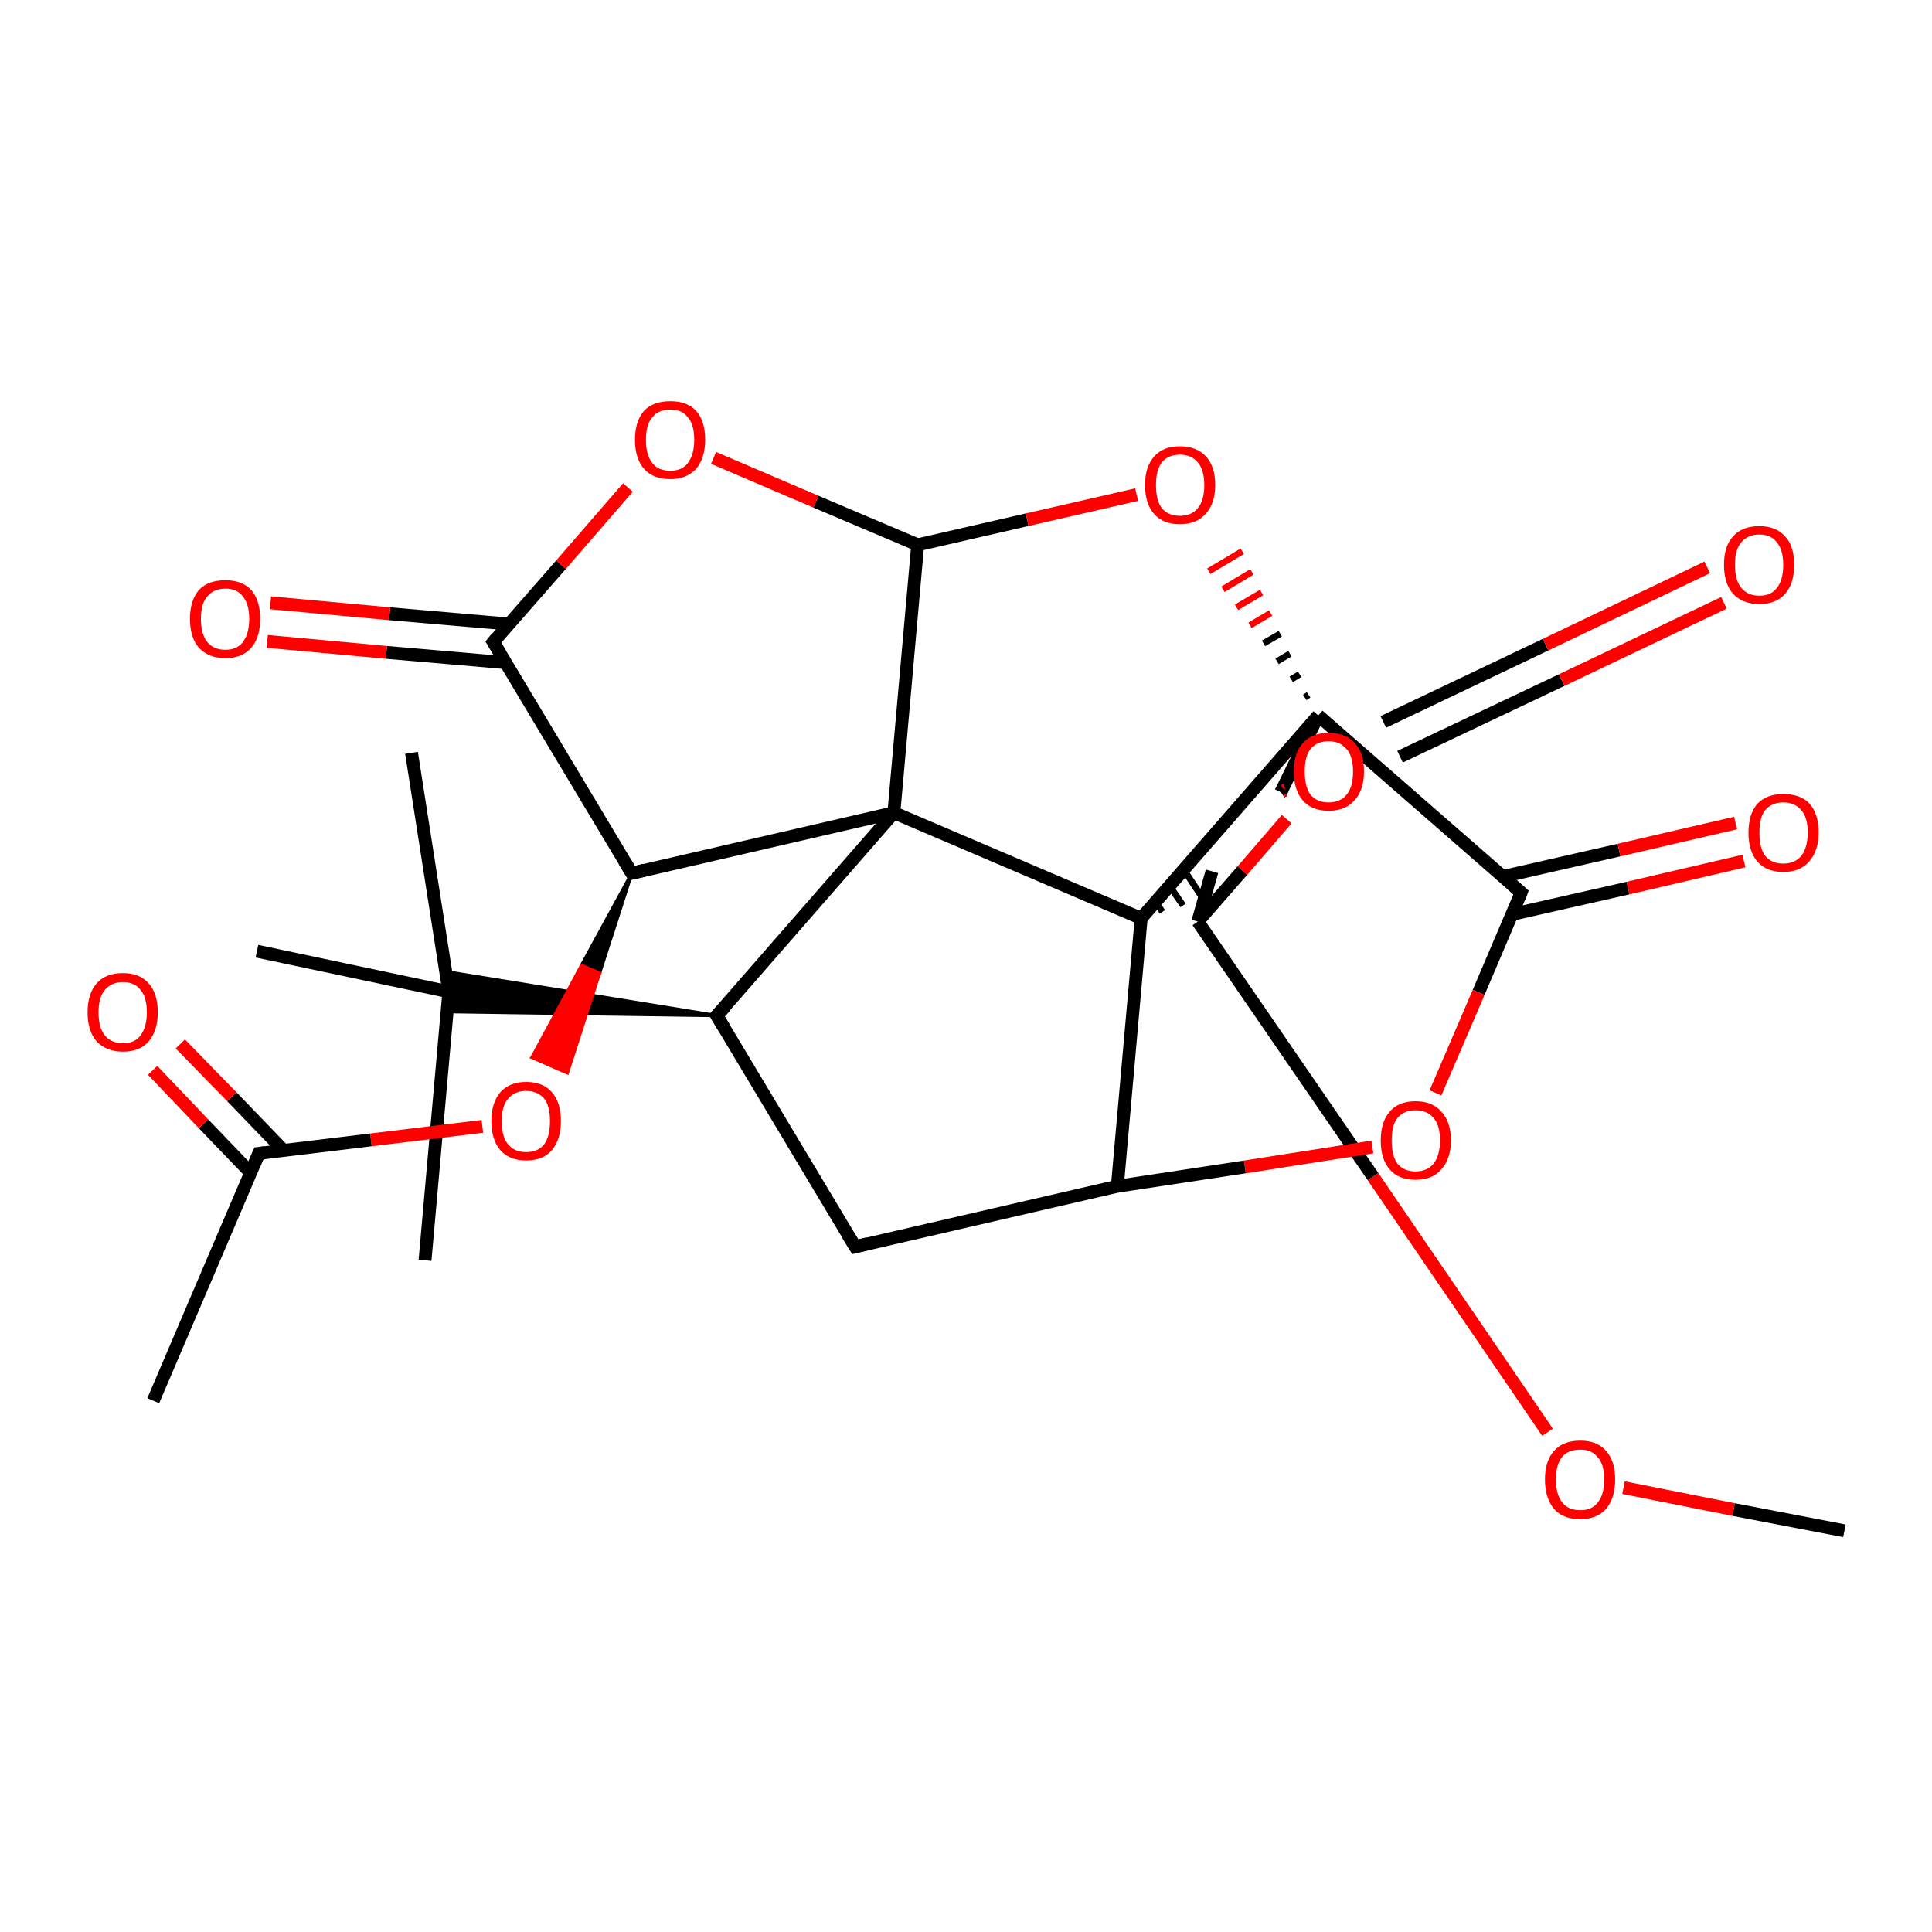 <?xml version='1.0' encoding='iso-8859-1'?>
<svg version='1.1' baseProfile='full'
              xmlns='http://www.w3.org/2000/svg'
                      xmlns:rdkit='http://www.rdkit.org/xml'
                      xmlns:xlink='http://www.w3.org/1999/xlink'
                  xml:space='preserve'
width='300px' height='300px' viewBox='0 0 300 300'>
<!-- END OF HEADER -->
<rect style='opacity:1.0;fill:#FFFFFF;stroke:none' width='300.0' height='300.0' x='0.0' y='0.0'> </rect>
<path class='bond-0 atom-0 atom-1' d='M 286.4,237.7 L 269.2,234.4' style='fill:none;fill-rule:evenodd;stroke:#000000;stroke-width:2.0px;stroke-linecap:butt;stroke-linejoin:miter;stroke-opacity:1' />
<path class='bond-0 atom-0 atom-1' d='M 269.2,234.4 L 252.1,231.0' style='fill:none;fill-rule:evenodd;stroke:#FF0000;stroke-width:2.0px;stroke-linecap:butt;stroke-linejoin:miter;stroke-opacity:1' />
<path class='bond-1 atom-1 atom-2' d='M 240.3,222.4 L 213.2,182.7' style='fill:none;fill-rule:evenodd;stroke:#FF0000;stroke-width:2.0px;stroke-linecap:butt;stroke-linejoin:miter;stroke-opacity:1' />
<path class='bond-1 atom-1 atom-2' d='M 213.2,182.7 L 186.0,143.1' style='fill:none;fill-rule:evenodd;stroke:#000000;stroke-width:2.0px;stroke-linecap:butt;stroke-linejoin:miter;stroke-opacity:1' />
<path class='bond-2 atom-2 atom-3' d='M 186.0,143.1 L 188.2,135.3' style='fill:none;fill-rule:evenodd;stroke:#000000;stroke-width:2.0px;stroke-linecap:butt;stroke-linejoin:miter;stroke-opacity:1' />
<path class='bond-3 atom-4 atom-3' d='M 180.5,141.6 L 179.4,140.0' style='fill:none;fill-rule:evenodd;stroke:#000000;stroke-width:1.0px;stroke-linecap:butt;stroke-linejoin:miter;stroke-opacity:1' />
<path class='bond-3 atom-4 atom-3' d='M 183.7,140.6 L 181.5,137.4' style='fill:none;fill-rule:evenodd;stroke:#000000;stroke-width:1.0px;stroke-linecap:butt;stroke-linejoin:miter;stroke-opacity:1' />
<path class='bond-3 atom-4 atom-3' d='M 186.9,139.7 L 183.6,134.7' style='fill:none;fill-rule:evenodd;stroke:#000000;stroke-width:1.0px;stroke-linecap:butt;stroke-linejoin:miter;stroke-opacity:1' />
<path class='bond-4 atom-4 atom-5' d='M 177.2,142.6 L 173.5,184.2' style='fill:none;fill-rule:evenodd;stroke:#000000;stroke-width:2.0px;stroke-linecap:butt;stroke-linejoin:miter;stroke-opacity:1' />
<path class='bond-5 atom-5 atom-6' d='M 173.5,184.2 L 132.8,193.6' style='fill:none;fill-rule:evenodd;stroke:#000000;stroke-width:2.0px;stroke-linecap:butt;stroke-linejoin:miter;stroke-opacity:1' />
<path class='bond-6 atom-6 atom-7' d='M 132.8,193.6 L 111.3,157.7' style='fill:none;fill-rule:evenodd;stroke:#000000;stroke-width:2.0px;stroke-linecap:butt;stroke-linejoin:miter;stroke-opacity:1' />
<path class='bond-7 atom-7 atom-8' d='M 111.3,157.7 L 70.2,157.1 L 69.7,154.0 Z' style='fill:#000000;fill-rule:evenodd;fill-opacity:1;stroke:#000000;stroke-width:0.5px;stroke-linecap:butt;stroke-linejoin:miter;stroke-opacity:1;' />
<path class='bond-7 atom-7 atom-8' d='M 111.3,157.7 L 69.7,154.0 L 70.0,151.0 Z' style='fill:#000000;fill-rule:evenodd;fill-opacity:1;stroke:#000000;stroke-width:0.5px;stroke-linecap:butt;stroke-linejoin:miter;stroke-opacity:1;' />
<path class='bond-8 atom-8 atom-9' d='M 69.7,154.0 L 66.0,195.7' style='fill:none;fill-rule:evenodd;stroke:#000000;stroke-width:2.0px;stroke-linecap:butt;stroke-linejoin:miter;stroke-opacity:1' />
<path class='bond-9 atom-8 atom-10' d='M 69.7,154.0 L 63.9,116.9' style='fill:none;fill-rule:evenodd;stroke:#000000;stroke-width:2.0px;stroke-linecap:butt;stroke-linejoin:miter;stroke-opacity:1' />
<path class='bond-10 atom-8 atom-11' d='M 69.7,154.0 L 39.9,147.7' style='fill:none;fill-rule:evenodd;stroke:#000000;stroke-width:2.0px;stroke-linecap:butt;stroke-linejoin:miter;stroke-opacity:1' />
<path class='bond-11 atom-7 atom-12' d='M 111.3,157.7 L 138.8,126.2' style='fill:none;fill-rule:evenodd;stroke:#000000;stroke-width:2.0px;stroke-linecap:butt;stroke-linejoin:miter;stroke-opacity:1' />
<path class='bond-12 atom-12 atom-13' d='M 138.8,126.2 L 142.5,84.6' style='fill:none;fill-rule:evenodd;stroke:#000000;stroke-width:2.0px;stroke-linecap:butt;stroke-linejoin:miter;stroke-opacity:1' />
<path class='bond-13 atom-13 atom-14' d='M 142.5,84.6 L 126.7,77.9' style='fill:none;fill-rule:evenodd;stroke:#000000;stroke-width:2.0px;stroke-linecap:butt;stroke-linejoin:miter;stroke-opacity:1' />
<path class='bond-13 atom-13 atom-14' d='M 126.7,77.9 L 110.8,71.1' style='fill:none;fill-rule:evenodd;stroke:#FF0000;stroke-width:2.0px;stroke-linecap:butt;stroke-linejoin:miter;stroke-opacity:1' />
<path class='bond-14 atom-14 atom-15' d='M 97.5,75.7 L 87.1,87.7' style='fill:none;fill-rule:evenodd;stroke:#FF0000;stroke-width:2.0px;stroke-linecap:butt;stroke-linejoin:miter;stroke-opacity:1' />
<path class='bond-14 atom-14 atom-15' d='M 87.1,87.7 L 76.6,99.7' style='fill:none;fill-rule:evenodd;stroke:#000000;stroke-width:2.0px;stroke-linecap:butt;stroke-linejoin:miter;stroke-opacity:1' />
<path class='bond-15 atom-15 atom-16' d='M 79.0,96.9 L 60.5,95.3' style='fill:none;fill-rule:evenodd;stroke:#000000;stroke-width:2.0px;stroke-linecap:butt;stroke-linejoin:miter;stroke-opacity:1' />
<path class='bond-15 atom-15 atom-16' d='M 60.5,95.3 L 42.0,93.6' style='fill:none;fill-rule:evenodd;stroke:#FF0000;stroke-width:2.0px;stroke-linecap:butt;stroke-linejoin:miter;stroke-opacity:1' />
<path class='bond-15 atom-15 atom-16' d='M 78.5,102.9 L 60.0,101.3' style='fill:none;fill-rule:evenodd;stroke:#000000;stroke-width:2.0px;stroke-linecap:butt;stroke-linejoin:miter;stroke-opacity:1' />
<path class='bond-15 atom-15 atom-16' d='M 60.0,101.3 L 41.5,99.6' style='fill:none;fill-rule:evenodd;stroke:#FF0000;stroke-width:2.0px;stroke-linecap:butt;stroke-linejoin:miter;stroke-opacity:1' />
<path class='bond-16 atom-15 atom-17' d='M 76.6,99.7 L 98.1,135.6' style='fill:none;fill-rule:evenodd;stroke:#000000;stroke-width:2.0px;stroke-linecap:butt;stroke-linejoin:miter;stroke-opacity:1' />
<path class='bond-17 atom-17 atom-18' d='M 98.1,135.6 L 93.1,151.1 L 90.3,149.9 Z' style='fill:#000000;fill-rule:evenodd;fill-opacity:1;stroke:#000000;stroke-width:0.5px;stroke-linecap:butt;stroke-linejoin:miter;stroke-opacity:1;' />
<path class='bond-17 atom-17 atom-18' d='M 93.1,151.1 L 82.6,164.2 L 88.1,166.6 Z' style='fill:#FF0000;fill-rule:evenodd;fill-opacity:1;stroke:#FF0000;stroke-width:0.5px;stroke-linecap:butt;stroke-linejoin:miter;stroke-opacity:1;' />
<path class='bond-17 atom-17 atom-18' d='M 93.1,151.1 L 90.3,149.9 L 82.6,164.2 Z' style='fill:#FF0000;fill-rule:evenodd;fill-opacity:1;stroke:#FF0000;stroke-width:0.5px;stroke-linecap:butt;stroke-linejoin:miter;stroke-opacity:1;' />
<path class='bond-18 atom-18 atom-19' d='M 74.9,174.9 L 57.6,177.0' style='fill:none;fill-rule:evenodd;stroke:#FF0000;stroke-width:2.0px;stroke-linecap:butt;stroke-linejoin:miter;stroke-opacity:1' />
<path class='bond-18 atom-18 atom-19' d='M 57.6,177.0 L 40.2,179.1' style='fill:none;fill-rule:evenodd;stroke:#000000;stroke-width:2.0px;stroke-linecap:butt;stroke-linejoin:miter;stroke-opacity:1' />
<path class='bond-19 atom-19 atom-20' d='M 40.2,179.1 L 23.8,217.5' style='fill:none;fill-rule:evenodd;stroke:#000000;stroke-width:2.0px;stroke-linecap:butt;stroke-linejoin:miter;stroke-opacity:1' />
<path class='bond-20 atom-19 atom-21' d='M 44.0,178.6 L 36.0,170.3' style='fill:none;fill-rule:evenodd;stroke:#000000;stroke-width:2.0px;stroke-linecap:butt;stroke-linejoin:miter;stroke-opacity:1' />
<path class='bond-20 atom-19 atom-21' d='M 36.0,170.3 L 28.0,162.1' style='fill:none;fill-rule:evenodd;stroke:#FF0000;stroke-width:2.0px;stroke-linecap:butt;stroke-linejoin:miter;stroke-opacity:1' />
<path class='bond-20 atom-19 atom-21' d='M 38.9,182.1 L 31.6,174.5' style='fill:none;fill-rule:evenodd;stroke:#000000;stroke-width:2.0px;stroke-linecap:butt;stroke-linejoin:miter;stroke-opacity:1' />
<path class='bond-20 atom-19 atom-21' d='M 31.6,174.5 L 23.7,166.2' style='fill:none;fill-rule:evenodd;stroke:#FF0000;stroke-width:2.0px;stroke-linecap:butt;stroke-linejoin:miter;stroke-opacity:1' />
<path class='bond-21 atom-13 atom-22' d='M 142.5,84.6 L 159.5,80.7' style='fill:none;fill-rule:evenodd;stroke:#000000;stroke-width:2.0px;stroke-linecap:butt;stroke-linejoin:miter;stroke-opacity:1' />
<path class='bond-21 atom-13 atom-22' d='M 159.5,80.7 L 176.5,76.8' style='fill:none;fill-rule:evenodd;stroke:#FF0000;stroke-width:2.0px;stroke-linecap:butt;stroke-linejoin:miter;stroke-opacity:1' />
<path class='bond-22 atom-23 atom-22' d='M 203.2,107.9 L 202.6,108.3' style='fill:none;fill-rule:evenodd;stroke:#000000;stroke-width:1.0px;stroke-linecap:butt;stroke-linejoin:miter;stroke-opacity:1' />
<path class='bond-22 atom-23 atom-22' d='M 201.8,104.7 L 200.5,105.5' style='fill:none;fill-rule:evenodd;stroke:#000000;stroke-width:1.0px;stroke-linecap:butt;stroke-linejoin:miter;stroke-opacity:1' />
<path class='bond-22 atom-23 atom-22' d='M 200.3,101.5 L 198.3,102.7' style='fill:none;fill-rule:evenodd;stroke:#000000;stroke-width:1.0px;stroke-linecap:butt;stroke-linejoin:miter;stroke-opacity:1' />
<path class='bond-22 atom-23 atom-22' d='M 198.8,98.4 L 196.2,99.9' style='fill:none;fill-rule:evenodd;stroke:#000000;stroke-width:1.0px;stroke-linecap:butt;stroke-linejoin:miter;stroke-opacity:1' />
<path class='bond-22 atom-23 atom-22' d='M 197.3,95.2 L 194.1,97.1' style='fill:none;fill-rule:evenodd;stroke:#FF0000;stroke-width:1.0px;stroke-linecap:butt;stroke-linejoin:miter;stroke-opacity:1' />
<path class='bond-22 atom-23 atom-22' d='M 195.9,92.0 L 192.0,94.3' style='fill:none;fill-rule:evenodd;stroke:#FF0000;stroke-width:1.0px;stroke-linecap:butt;stroke-linejoin:miter;stroke-opacity:1' />
<path class='bond-22 atom-23 atom-22' d='M 194.4,88.8 L 189.9,91.5' style='fill:none;fill-rule:evenodd;stroke:#FF0000;stroke-width:1.0px;stroke-linecap:butt;stroke-linejoin:miter;stroke-opacity:1' />
<path class='bond-22 atom-23 atom-22' d='M 192.9,85.6 L 187.7,88.7' style='fill:none;fill-rule:evenodd;stroke:#FF0000;stroke-width:1.0px;stroke-linecap:butt;stroke-linejoin:miter;stroke-opacity:1' />
<path class='bond-23 atom-23 atom-24' d='M 204.7,111.1 L 236.2,138.6' style='fill:none;fill-rule:evenodd;stroke:#000000;stroke-width:2.0px;stroke-linecap:butt;stroke-linejoin:miter;stroke-opacity:1' />
<path class='bond-24 atom-24 atom-25' d='M 234.7,142.0 L 252.8,137.9' style='fill:none;fill-rule:evenodd;stroke:#000000;stroke-width:2.0px;stroke-linecap:butt;stroke-linejoin:miter;stroke-opacity:1' />
<path class='bond-24 atom-24 atom-25' d='M 252.8,137.9 L 270.8,133.7' style='fill:none;fill-rule:evenodd;stroke:#FF0000;stroke-width:2.0px;stroke-linecap:butt;stroke-linejoin:miter;stroke-opacity:1' />
<path class='bond-24 atom-24 atom-25' d='M 233.4,136.1 L 251.4,132.0' style='fill:none;fill-rule:evenodd;stroke:#000000;stroke-width:2.0px;stroke-linecap:butt;stroke-linejoin:miter;stroke-opacity:1' />
<path class='bond-24 atom-24 atom-25' d='M 251.4,132.0 L 269.5,127.8' style='fill:none;fill-rule:evenodd;stroke:#FF0000;stroke-width:2.0px;stroke-linecap:butt;stroke-linejoin:miter;stroke-opacity:1' />
<path class='bond-25 atom-24 atom-26' d='M 236.2,138.6 L 229.6,154.1' style='fill:none;fill-rule:evenodd;stroke:#000000;stroke-width:2.0px;stroke-linecap:butt;stroke-linejoin:miter;stroke-opacity:1' />
<path class='bond-25 atom-24 atom-26' d='M 229.6,154.1 L 222.9,169.7' style='fill:none;fill-rule:evenodd;stroke:#FF0000;stroke-width:2.0px;stroke-linecap:butt;stroke-linejoin:miter;stroke-opacity:1' />
<path class='bond-26 atom-23 atom-27' d='M 204.7,111.1 L 198.9,123.0' style='fill:none;fill-rule:evenodd;stroke:#000000;stroke-width:2.0px;stroke-linecap:butt;stroke-linejoin:miter;stroke-opacity:1' />
<path class='bond-27 atom-27 atom-28' d='M 217.4,117.5 L 242.5,105.6' style='fill:none;fill-rule:evenodd;stroke:#000000;stroke-width:2.0px;stroke-linecap:butt;stroke-linejoin:miter;stroke-opacity:1' />
<path class='bond-27 atom-27 atom-28' d='M 242.5,105.6 L 267.7,93.6' style='fill:none;fill-rule:evenodd;stroke:#FF0000;stroke-width:2.0px;stroke-linecap:butt;stroke-linejoin:miter;stroke-opacity:1' />
<path class='bond-27 atom-27 atom-28' d='M 214.8,112.1 L 240.0,100.1' style='fill:none;fill-rule:evenodd;stroke:#000000;stroke-width:2.0px;stroke-linecap:butt;stroke-linejoin:miter;stroke-opacity:1' />
<path class='bond-27 atom-27 atom-28' d='M 240.0,100.1 L 265.1,88.1' style='fill:none;fill-rule:evenodd;stroke:#FF0000;stroke-width:2.0px;stroke-linecap:butt;stroke-linejoin:miter;stroke-opacity:1' />
<path class='bond-28 atom-27 atom-29' d='M 198.9,123.0 L 199.2,122.8' style='fill:none;fill-rule:evenodd;stroke:#000000;stroke-width:2.0px;stroke-linecap:butt;stroke-linejoin:miter;stroke-opacity:1' />
<path class='bond-28 atom-27 atom-29' d='M 199.2,122.8 L 199.6,122.7' style='fill:none;fill-rule:evenodd;stroke:#FF0000;stroke-width:2.0px;stroke-linecap:butt;stroke-linejoin:miter;stroke-opacity:1' />
<path class='bond-29 atom-29 atom-2' d='M 199.8,127.2 L 192.9,135.2' style='fill:none;fill-rule:evenodd;stroke:#FF0000;stroke-width:2.0px;stroke-linecap:butt;stroke-linejoin:miter;stroke-opacity:1' />
<path class='bond-29 atom-29 atom-2' d='M 192.9,135.2 L 186.0,143.1' style='fill:none;fill-rule:evenodd;stroke:#000000;stroke-width:2.0px;stroke-linecap:butt;stroke-linejoin:miter;stroke-opacity:1' />
<path class='bond-30 atom-12 atom-4' d='M 138.8,126.2 L 177.2,142.6' style='fill:none;fill-rule:evenodd;stroke:#000000;stroke-width:2.0px;stroke-linecap:butt;stroke-linejoin:miter;stroke-opacity:1' />
<path class='bond-31 atom-17 atom-12' d='M 98.1,135.6 L 138.8,126.2' style='fill:none;fill-rule:evenodd;stroke:#000000;stroke-width:2.0px;stroke-linecap:butt;stroke-linejoin:miter;stroke-opacity:1' />
<path class='bond-32 atom-23 atom-4' d='M 204.7,111.1 L 177.2,142.6' style='fill:none;fill-rule:evenodd;stroke:#000000;stroke-width:2.0px;stroke-linecap:butt;stroke-linejoin:miter;stroke-opacity:1' />
<path class='bond-33 atom-26 atom-5' d='M 213.1,178.1 L 193.3,181.2' style='fill:none;fill-rule:evenodd;stroke:#FF0000;stroke-width:2.0px;stroke-linecap:butt;stroke-linejoin:miter;stroke-opacity:1' />
<path class='bond-33 atom-26 atom-5' d='M 193.3,181.2 L 173.5,184.2' style='fill:none;fill-rule:evenodd;stroke:#000000;stroke-width:2.0px;stroke-linecap:butt;stroke-linejoin:miter;stroke-opacity:1' />
<path d='M 134.8,193.1 L 132.8,193.6 L 131.7,191.8' style='fill:none;stroke:#000000;stroke-width:2.0px;stroke-linecap:butt;stroke-linejoin:miter;stroke-opacity:1;' />
<path d='M 112.4,159.5 L 111.3,157.7 L 112.7,156.2' style='fill:none;stroke:#000000;stroke-width:2.0px;stroke-linecap:butt;stroke-linejoin:miter;stroke-opacity:1;' />
<path d='M 77.1,99.1 L 76.6,99.7 L 77.7,101.5' style='fill:none;stroke:#000000;stroke-width:2.0px;stroke-linecap:butt;stroke-linejoin:miter;stroke-opacity:1;' />
<path d='M 97.0,133.8 L 98.1,135.6 L 100.1,135.1' style='fill:none;stroke:#000000;stroke-width:2.0px;stroke-linecap:butt;stroke-linejoin:miter;stroke-opacity:1;' />
<path d='M 41.1,179.0 L 40.2,179.1 L 39.4,181.0' style='fill:none;stroke:#000000;stroke-width:2.0px;stroke-linecap:butt;stroke-linejoin:miter;stroke-opacity:1;' />
<path d='M 234.6,137.2 L 236.2,138.6 L 235.9,139.4' style='fill:none;stroke:#000000;stroke-width:2.0px;stroke-linecap:butt;stroke-linejoin:miter;stroke-opacity:1;' />
<path d='M 199.2,122.4 L 198.9,123.0 L 198.9,123.0' style='fill:none;stroke:#000000;stroke-width:2.0px;stroke-linecap:butt;stroke-linejoin:miter;stroke-opacity:1;' />
<path class='atom-1' d='M 239.9 229.7
Q 239.9 226.9, 241.3 225.3
Q 242.7 223.7, 245.4 223.7
Q 248.0 223.7, 249.4 225.3
Q 250.8 226.9, 250.8 229.7
Q 250.8 232.6, 249.4 234.3
Q 247.9 235.9, 245.4 235.9
Q 242.7 235.9, 241.3 234.3
Q 239.9 232.6, 239.9 229.7
M 245.4 234.5
Q 247.2 234.5, 248.1 233.3
Q 249.1 232.1, 249.1 229.7
Q 249.1 227.4, 248.1 226.3
Q 247.2 225.1, 245.4 225.1
Q 243.5 225.1, 242.6 226.2
Q 241.6 227.4, 241.6 229.7
Q 241.6 232.1, 242.6 233.3
Q 243.5 234.5, 245.4 234.5
' fill='#FF0000'/>
<path class='atom-14' d='M 98.6 68.3
Q 98.6 65.4, 100.0 63.8
Q 101.4 62.3, 104.1 62.3
Q 106.7 62.3, 108.1 63.8
Q 109.5 65.4, 109.5 68.3
Q 109.5 71.1, 108.1 72.8
Q 106.6 74.4, 104.1 74.4
Q 101.4 74.4, 100.0 72.8
Q 98.6 71.2, 98.6 68.3
M 104.1 73.1
Q 105.9 73.1, 106.8 71.9
Q 107.8 70.6, 107.8 68.3
Q 107.8 65.9, 106.8 64.8
Q 105.9 63.6, 104.1 63.6
Q 102.2 63.6, 101.3 64.8
Q 100.3 65.9, 100.3 68.3
Q 100.3 70.7, 101.3 71.9
Q 102.2 73.1, 104.1 73.1
' fill='#FF0000'/>
<path class='atom-16' d='M 29.5 96.1
Q 29.5 93.2, 30.9 91.6
Q 32.3 90.1, 35.0 90.1
Q 37.6 90.1, 39.0 91.6
Q 40.4 93.2, 40.4 96.1
Q 40.4 99.0, 39.0 100.6
Q 37.6 102.2, 35.0 102.2
Q 32.4 102.2, 30.9 100.6
Q 29.5 99.0, 29.5 96.1
M 35.0 100.9
Q 36.8 100.9, 37.7 99.7
Q 38.7 98.4, 38.7 96.1
Q 38.7 93.8, 37.7 92.6
Q 36.8 91.4, 35.0 91.4
Q 33.2 91.4, 32.2 92.6
Q 31.2 93.7, 31.2 96.1
Q 31.2 98.5, 32.2 99.7
Q 33.2 100.9, 35.0 100.9
' fill='#FF0000'/>
<path class='atom-18' d='M 76.3 174.1
Q 76.3 171.2, 77.7 169.6
Q 79.1 168.0, 81.7 168.0
Q 84.3 168.0, 85.7 169.6
Q 87.1 171.2, 87.1 174.1
Q 87.1 176.9, 85.7 178.6
Q 84.3 180.2, 81.7 180.2
Q 79.1 180.2, 77.7 178.6
Q 76.3 177.0, 76.3 174.1
M 81.7 178.9
Q 83.5 178.9, 84.5 177.7
Q 85.4 176.4, 85.4 174.1
Q 85.4 171.7, 84.5 170.6
Q 83.5 169.4, 81.7 169.4
Q 79.9 169.4, 78.9 170.6
Q 77.9 171.7, 77.9 174.1
Q 77.9 176.5, 78.9 177.7
Q 79.9 178.9, 81.7 178.9
' fill='#FF0000'/>
<path class='atom-21' d='M 13.6 157.2
Q 13.6 154.3, 15.0 152.7
Q 16.4 151.1, 19.1 151.1
Q 21.7 151.1, 23.1 152.7
Q 24.5 154.3, 24.5 157.2
Q 24.5 160.0, 23.1 161.7
Q 21.7 163.3, 19.1 163.3
Q 16.5 163.3, 15.0 161.7
Q 13.6 160.1, 13.6 157.2
M 19.1 162.0
Q 20.9 162.0, 21.8 160.8
Q 22.8 159.5, 22.8 157.2
Q 22.8 154.8, 21.8 153.7
Q 20.9 152.5, 19.1 152.5
Q 17.3 152.5, 16.3 153.7
Q 15.3 154.8, 15.3 157.2
Q 15.3 159.6, 16.3 160.8
Q 17.3 162.0, 19.1 162.0
' fill='#FF0000'/>
<path class='atom-22' d='M 177.8 75.3
Q 177.8 72.5, 179.2 70.9
Q 180.6 69.3, 183.2 69.3
Q 185.8 69.3, 187.3 70.9
Q 188.7 72.5, 188.7 75.3
Q 188.7 78.2, 187.2 79.8
Q 185.8 81.4, 183.2 81.4
Q 180.6 81.4, 179.2 79.8
Q 177.8 78.2, 177.8 75.3
M 183.2 80.1
Q 185.0 80.1, 186.0 78.9
Q 187.0 77.7, 187.0 75.3
Q 187.0 73.0, 186.0 71.8
Q 185.0 70.6, 183.2 70.6
Q 181.4 70.6, 180.4 71.8
Q 179.5 73.0, 179.5 75.3
Q 179.5 77.7, 180.4 78.9
Q 181.4 80.1, 183.2 80.1
' fill='#FF0000'/>
<path class='atom-25' d='M 271.5 129.3
Q 271.5 126.4, 272.9 124.8
Q 274.3 123.3, 276.9 123.3
Q 279.6 123.3, 281.0 124.8
Q 282.4 126.4, 282.4 129.3
Q 282.4 132.1, 280.9 133.8
Q 279.5 135.4, 276.9 135.4
Q 274.3 135.4, 272.9 133.8
Q 271.5 132.2, 271.5 129.3
M 276.9 134.1
Q 278.7 134.1, 279.7 132.9
Q 280.7 131.6, 280.7 129.3
Q 280.7 126.9, 279.7 125.8
Q 278.7 124.6, 276.9 124.6
Q 275.1 124.6, 274.1 125.8
Q 273.2 126.9, 273.2 129.3
Q 273.2 131.7, 274.1 132.9
Q 275.1 134.1, 276.9 134.1
' fill='#FF0000'/>
<path class='atom-26' d='M 214.4 177.1
Q 214.4 174.2, 215.8 172.6
Q 217.2 171.0, 219.8 171.0
Q 222.4 171.0, 223.8 172.6
Q 225.3 174.2, 225.3 177.1
Q 225.3 179.9, 223.8 181.6
Q 222.4 183.2, 219.8 183.2
Q 217.2 183.2, 215.8 181.6
Q 214.4 180.0, 214.4 177.1
M 219.8 181.9
Q 221.6 181.9, 222.6 180.7
Q 223.6 179.4, 223.6 177.1
Q 223.6 174.7, 222.6 173.6
Q 221.6 172.4, 219.8 172.4
Q 218.0 172.4, 217.0 173.6
Q 216.1 174.7, 216.1 177.1
Q 216.1 179.5, 217.0 180.7
Q 218.0 181.9, 219.8 181.9
' fill='#FF0000'/>
<path class='atom-28' d='M 267.7 87.7
Q 267.7 84.8, 269.1 83.3
Q 270.5 81.7, 273.2 81.7
Q 275.8 81.7, 277.2 83.3
Q 278.6 84.8, 278.6 87.7
Q 278.6 90.6, 277.2 92.2
Q 275.8 93.8, 273.2 93.8
Q 270.6 93.8, 269.1 92.2
Q 267.7 90.6, 267.7 87.7
M 273.2 92.5
Q 275.0 92.5, 275.9 91.3
Q 276.9 90.1, 276.9 87.7
Q 276.9 85.4, 275.9 84.2
Q 275.0 83.0, 273.2 83.0
Q 271.4 83.0, 270.4 84.2
Q 269.4 85.3, 269.4 87.7
Q 269.4 90.1, 270.4 91.3
Q 271.4 92.5, 273.2 92.5
' fill='#FF0000'/>
<path class='atom-29' d='M 200.9 119.8
Q 200.9 116.9, 202.3 115.4
Q 203.7 113.8, 206.3 113.8
Q 209.0 113.8, 210.4 115.4
Q 211.8 116.9, 211.8 119.8
Q 211.8 122.7, 210.3 124.3
Q 208.9 125.9, 206.3 125.9
Q 203.7 125.9, 202.3 124.3
Q 200.9 122.7, 200.9 119.8
M 206.3 124.6
Q 208.1 124.6, 209.1 123.4
Q 210.1 122.2, 210.1 119.8
Q 210.1 117.5, 209.1 116.3
Q 208.1 115.1, 206.3 115.1
Q 204.5 115.1, 203.5 116.3
Q 202.6 117.4, 202.6 119.8
Q 202.6 122.2, 203.5 123.4
Q 204.5 124.6, 206.3 124.6
' fill='#FF0000'/>
</svg>
